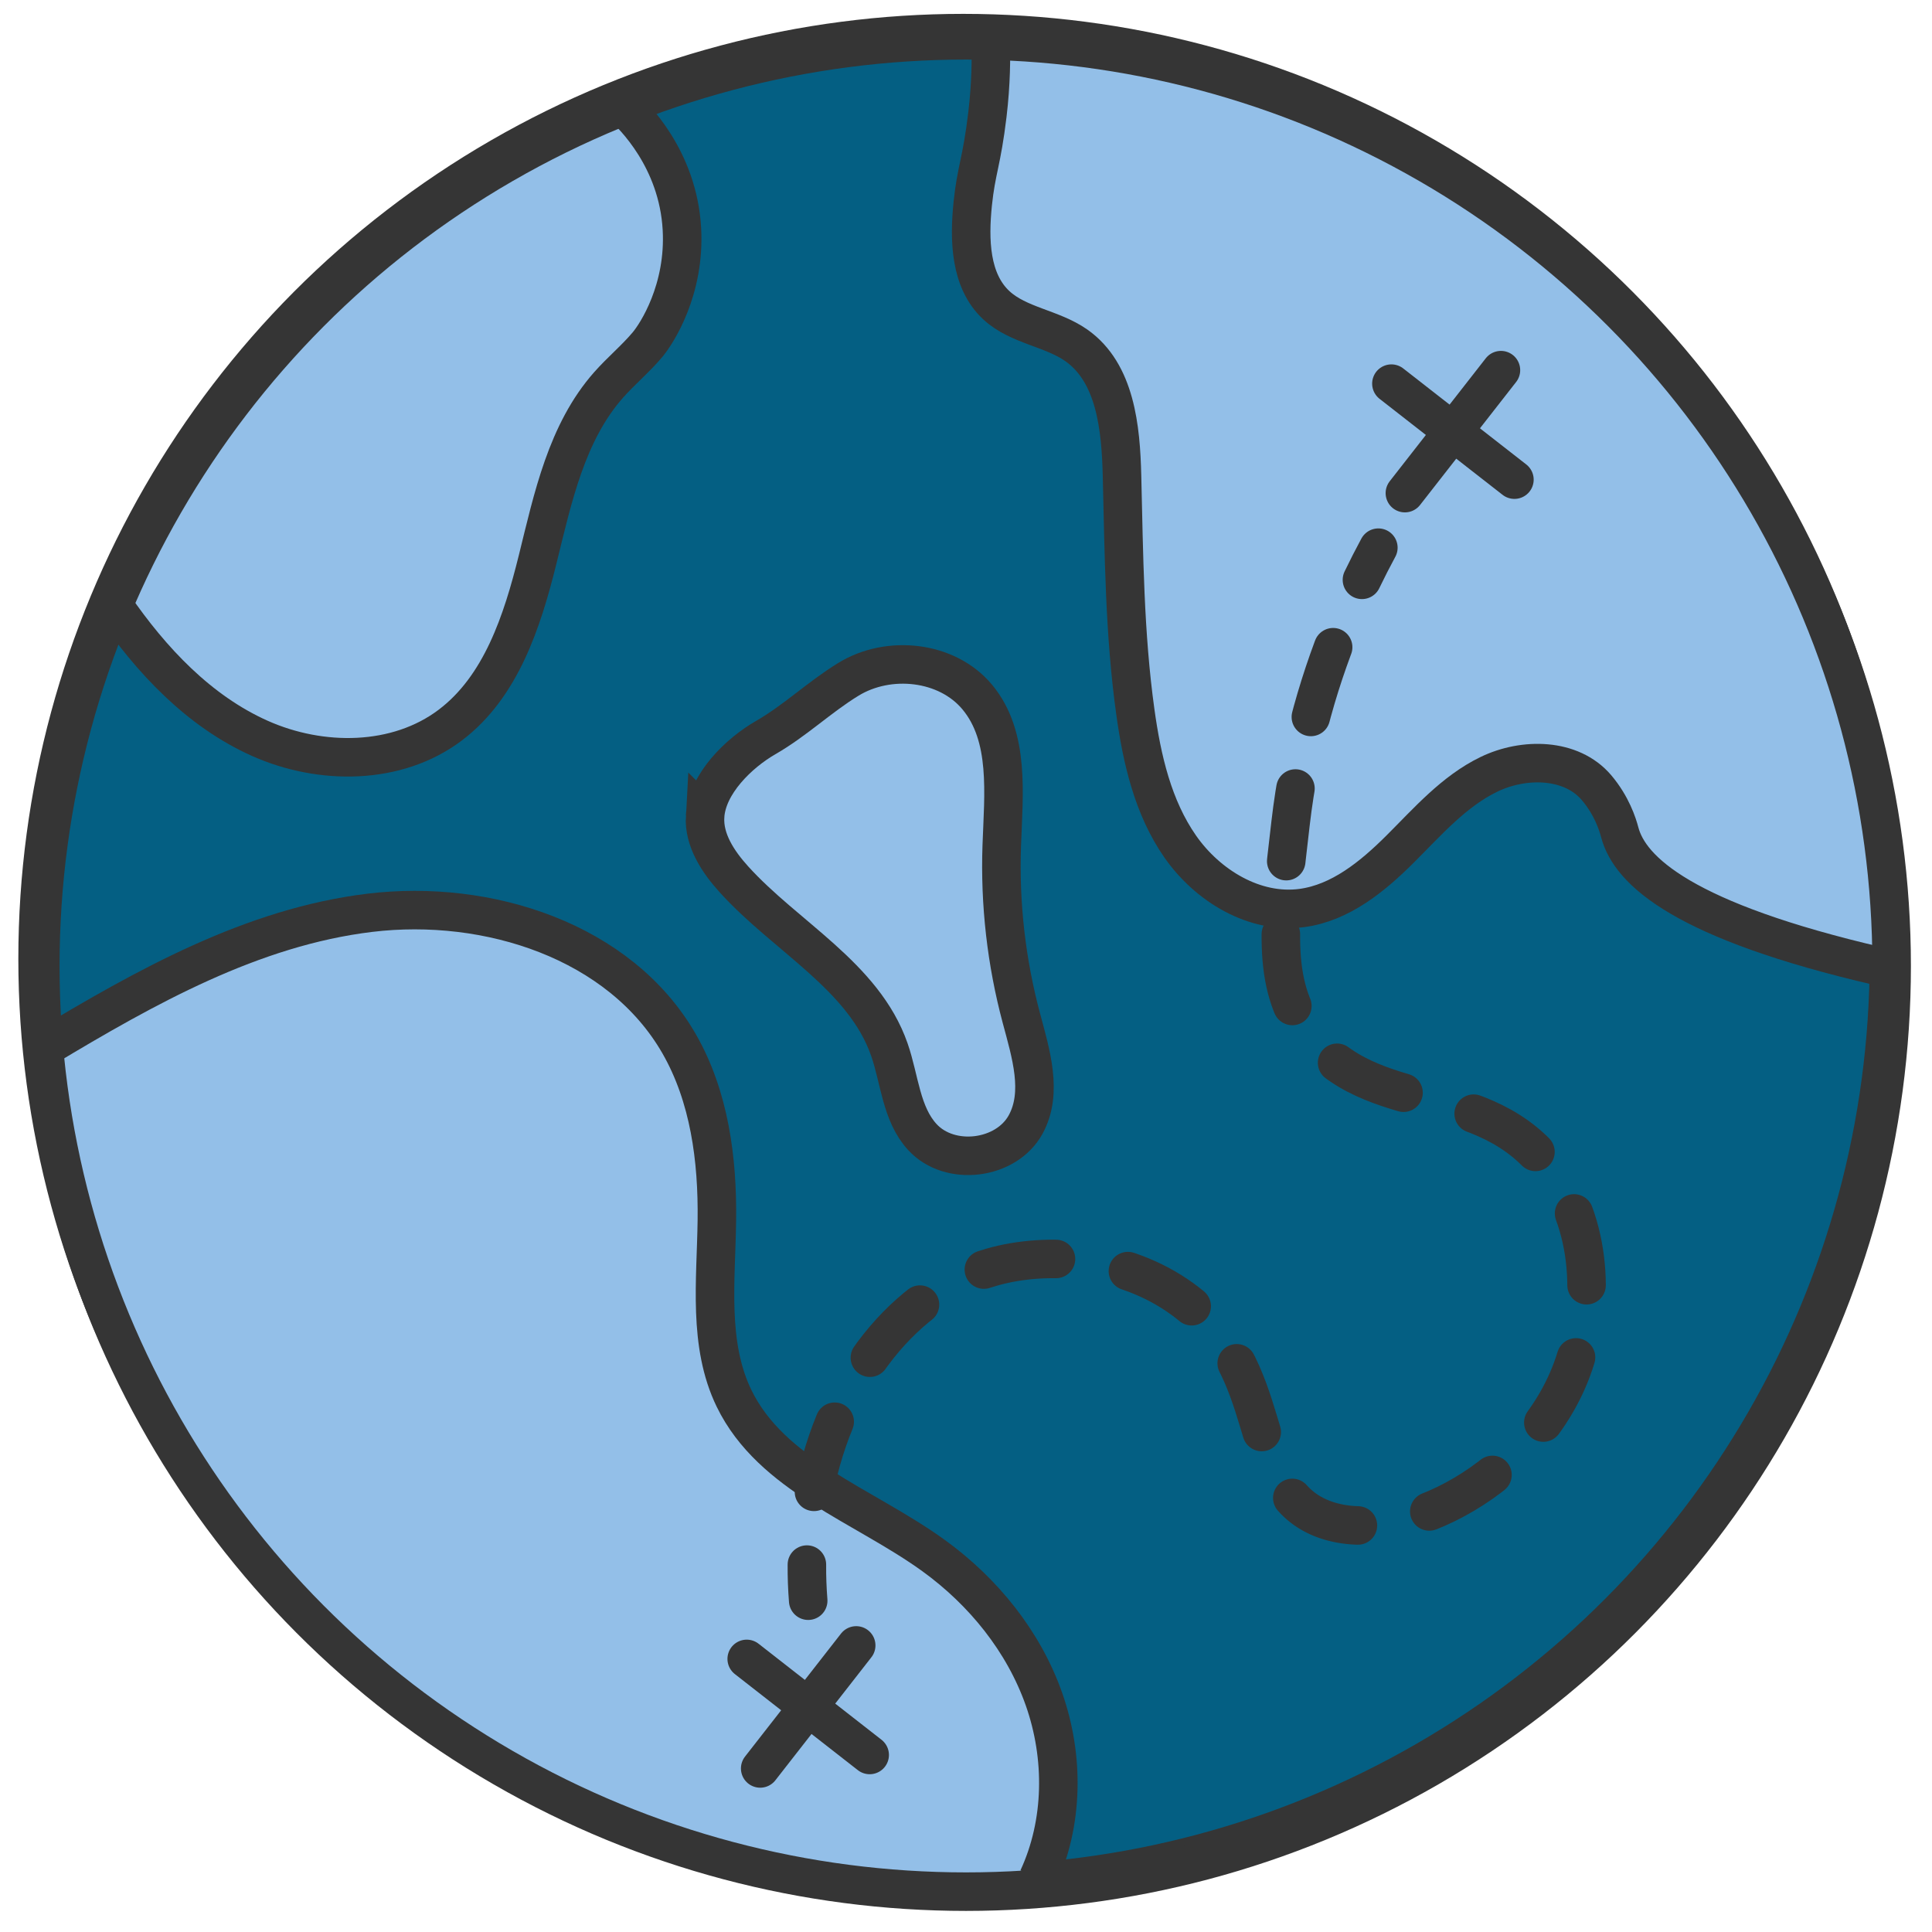 <?xml version="1.0" encoding="UTF-8"?>
<svg xmlns="http://www.w3.org/2000/svg" viewBox="0 0 401.27 401.26">
  <defs>
    <style>
      .cls-1, .cls-2 {
        stroke-linecap: round;
      }

      .cls-1, .cls-2, .cls-3, .cls-4 {
        stroke: #353535;
        stroke-miterlimit: 10;
        stroke-width: 8px;
      }

      .cls-1, .cls-2, .cls-4 {
        fill: none;
      }

      .cls-5 {
        fill: #be1622;
        opacity: 0;
      }

      .cls-5, .cls-6 {
        stroke-width: 0px;
      }

      .cls-2 {
        stroke-dasharray: 0 0 15.21 15.21;
      }

      .cls-3 {
        fill: #045f83;
      }

      .cls-6 {
        fill: #93bfe8;
      }
    </style>
  </defs>
  <g id="exp">
    <rect class="cls-5" x=".63" y=".63" width="400" height="400"/>
  </g>
  <g id="Capa_6" data-name="Capa 6">
    <circle class="cls-3" cx="200.07" cy="199.14" r="192.26"/>
    <path class="cls-6" d="M159.61,151.13c6.6-5.44,14.4-9.32,22.49-12.09,3.07-1.05,6.35-1.96,9.51-1.28,1.95.42,3.72,1.42,5.39,2.51,8.26,5.43,14.91,14.49,14.46,24.37-.15,3.37-1.11,6.65-1.42,10.01-.29,3.14-.01,6.31-.11,9.46-.09,2.96-.52,5.91-.35,8.86.2,3.41,1.19,6.71,1.97,10.03,1.06,4.51,1.74,9.11,2.42,13.7.49,3.32.98,6.71.47,10.03-.63,4.09-2.89,8-6.39,10.21s-8.23,2.53-11.8.43c-1.61-.94-2.92-2.3-4.21-3.64-1.19-1.24-2.4-2.5-3.23-4.01-1.2-2.19-1.53-4.74-2.21-7.14-1.24-4.36-3.68-8.28-6.28-12-8.23-11.74-18.43-22.09-30.05-30.49-2.03-1.47-5.25-3.59-5.76-6.27-.47-2.46,1.7-5.62,2.82-7.78,2.99-5.76,7.28-10.79,12.27-14.91Z"/>
    <path class="cls-6" d="M55.02,194.56c17.96-5.44,37.44-5.78,55.58-.97,11.26,2.99,22.63,8.47,28.67,18.43,2.72,4.49,4.19,9.61,5.4,14.71,2.38,9.98,3.93,20.15,4.62,30.39,1.08,15.96.76,33.84,11.79,45.42,7.92,8.31,19.82,11.19,29.77,16.92,11.71,6.75,20.85,17.84,25.24,30.62s3.99,27.15-1.09,39.67c-.3.73-.63,1.49-1.25,1.98-.95.76-2.29.7-3.5.6-16.11-1.29-32.18-3.11-48.17-5.45-8.82-1.29-17.65-2.74-26.17-5.36-24.28-7.46-44.67-23.86-63.88-40.48-8.89-7.69-17.71-15.55-25.24-24.59-13.18-15.82-21.99-34.8-29.49-53.97-2.95-7.54-5.74-15.23-6.89-23.24-.88-6.15-.82-12.51.32-18.63s4.45-6.96,9.68-10c11.01-6.39,22.39-12.36,34.62-16.07Z"/>
    <path class="cls-6" d="M202.59,51.57c-.11,2.08-.2,4.21.4,6.2,2.22,7.35,11.74,8.84,18.2,13,8.33,5.38,11.76,15.98,12.17,25.89.4,9.91-1.6,19.79-1.33,29.7.18,6.75,1.42,13.42,2.72,20.04,2.28,11.62,5.06,23.74,12.85,32.66,4.65,5.32,11.37,9.3,18.43,8.96,5.02-.24,9.67-2.57,14.05-5.02,8.17-4.56,16.01-9.7,23.45-15.37,5.29-4.03,10.7-8.47,17.26-9.56,2.32-.39,4.82-.3,6.88.83,4.1,2.27,5.05,7.58,6.66,11.98,3.75,10.25,13.09,17.67,23.24,21.68s21.19,5.09,32.06,6.12c2.92-9.54,1.16-19.82-.75-29.62-5.06-25.94-11.33-52.35-26.04-74.32-4.67-6.98-10.13-13.4-15.81-19.58-6.91-7.53-14.18-14.75-22.1-21.23-6.33-5.18-13.04-9.86-19.85-14.39-7.71-5.14-15.56-10.11-23.92-14.11-14.47-6.93-30.17-10.81-45.92-13.5-7.56-1.3-15.38-2.85-23.04-3.33-8.1-.51-6.82,8.25-7.44,14.3-.97,9.53-1.71,19.09-2.21,28.65Z"/>
    <path class="cls-6" d="M34.22,137.02c6.27,5.99,13.05,11.6,20.9,15.28s16.89,5.33,25.29,3.21c7.08-1.79,13.31-6.14,18.44-11.33,3.46-3.5,6.56-7.53,8.05-12.23,1-3.17,1.24-6.53,1.68-9.83,1.46-10.79,5.29-21.25,11.14-30.42,4.43-6.94,9.97-13.11,14.51-19.98s8.13-14.76,7.92-22.99c-.19-7.42-3.42-14.39-6.59-21.1-.61-1.3-1.29-2.67-2.51-3.42-1.02-.62-2.27-.72-3.46-.63-3.94.28-7.53,2.29-10.95,4.27-26.49,15.36-53.08,32.66-70.04,58.16-2.41,3.62-4.61,7.39-7.15,10.93-4.6,6.42-10.34,12.22-13.65,19.48-1.49,3.26-2.93,7.06-1.59,10.46,1.56,3.98,4.98,7.26,8,10.15Z"/>
    <circle class="cls-4" cx="200.63" cy="200.63" r="192.26"/>
    <path class="cls-4" d="M9.14,217.66c21.11-12.68,43.26-25.13,67.7-28.08s51.91,5.83,64.19,27.17c6.32,10.99,8.03,24.06,7.86,36.74-.16,12.5-1.89,25.7,3.57,36.95,7.8,16.04,26.98,22.19,41.43,32.64,10.32,7.46,18.71,17.81,22.94,29.83,4.23,12.01,4.1,25.69-1.26,37.25"/>
    <path class="cls-4" d="M205.76,8.44c.11,3.44.1,8.83-.68,15.38-1.17,9.79-2.32,11.49-3.04,18.45-.77,7.49-.6,16.07,4.94,21.17,4.57,4.2,11.48,4.72,16.56,8.28,8.15,5.72,9.26,17.16,9.5,27.11.4,16.38.51,32.82,2.77,49.04,1.37,9.83,3.65,19.83,9.33,27.97,5.68,8.13,15.43,14.06,25.26,12.75,8.01-1.07,14.68-6.54,20.4-12.24,5.72-5.7,11.17-12,18.44-15.52s17.1-3.4,22.34,2.75c3.17,3.73,4.4,7.63,4.83,9.27,2.14,8.13,13.39,18.47,53.85,27.85"/>
    <path class="cls-4" d="M146.44,169.6c-.28,4.9,2.69,9.38,5.98,13.02,10.83,11.97,26.99,20.13,32.3,35.38,2.15,6.17,2.43,13.35,6.85,18.16,5.7,6.21,17.46,4.76,21.48-2.65,3.6-6.63,1.04-14.74-.91-22.03-3.12-11.64-4.5-23.75-4.08-35.8.37-10.7,1.76-22.7-5.1-30.92-6.29-7.53-18.39-8.8-26.76-3.66-6.07,3.72-10.99,8.54-17.18,12.1-5.55,3.2-12.19,9.59-12.58,16.4Z"/>
    <path class="cls-4" d="M23.59,125.75c7.85,11.42,17.73,21.96,30.39,27.61,12.66,5.65,28.48,5.6,39.54-2.76,10.54-7.96,14.95-21.53,18.13-34.35,3.17-12.83,6.02-26.44,14.78-36.33,2.57-2.9,5.59-5.4,8.08-8.37,1.91-2.28,7.83-11.39,7.12-24-.81-14.62-10.2-23.64-12.26-25.53"/>
    <line class="cls-1" x1="157.89" y1="367.3" x2="177.83" y2="341.75"/>
    <line class="cls-1" x1="180.63" y1="364.5" x2="155.09" y2="344.55"/>
    <line class="cls-1" x1="291.79" y1="102.42" x2="311.74" y2="76.88"/>
    <line class="cls-1" x1="314.54" y1="99.62" x2="288.99" y2="79.68"/>
    <g>
      <path class="cls-1" d="M167.86,332.46c-.2-2.53-.29-5.03-.27-7.5"/>
      <path class="cls-2" d="M169.06,309.85c4.5-23.55,18.92-41.54,36.97-46.68,11.55-3.29,27.44-2.13,39.48,6.58,20.2,14.6,12.74,38.25,28.26,45.29,15.3,6.94,43.09-6.75,52.26-29.42,5.1-12.6,5.28-30.08-3.87-42.58-13.78-18.83-37.33-10.83-50.35-28.13-7.97-10.59-6.1-23.63-3.77-43.87,1.9-16.46,6.29-31.09,11.68-43.68"/>
      <path class="cls-1" d="M282.87,120.43c1.11-2.31,2.25-4.53,3.41-6.68"/>
    </g>
  </g>
</svg>